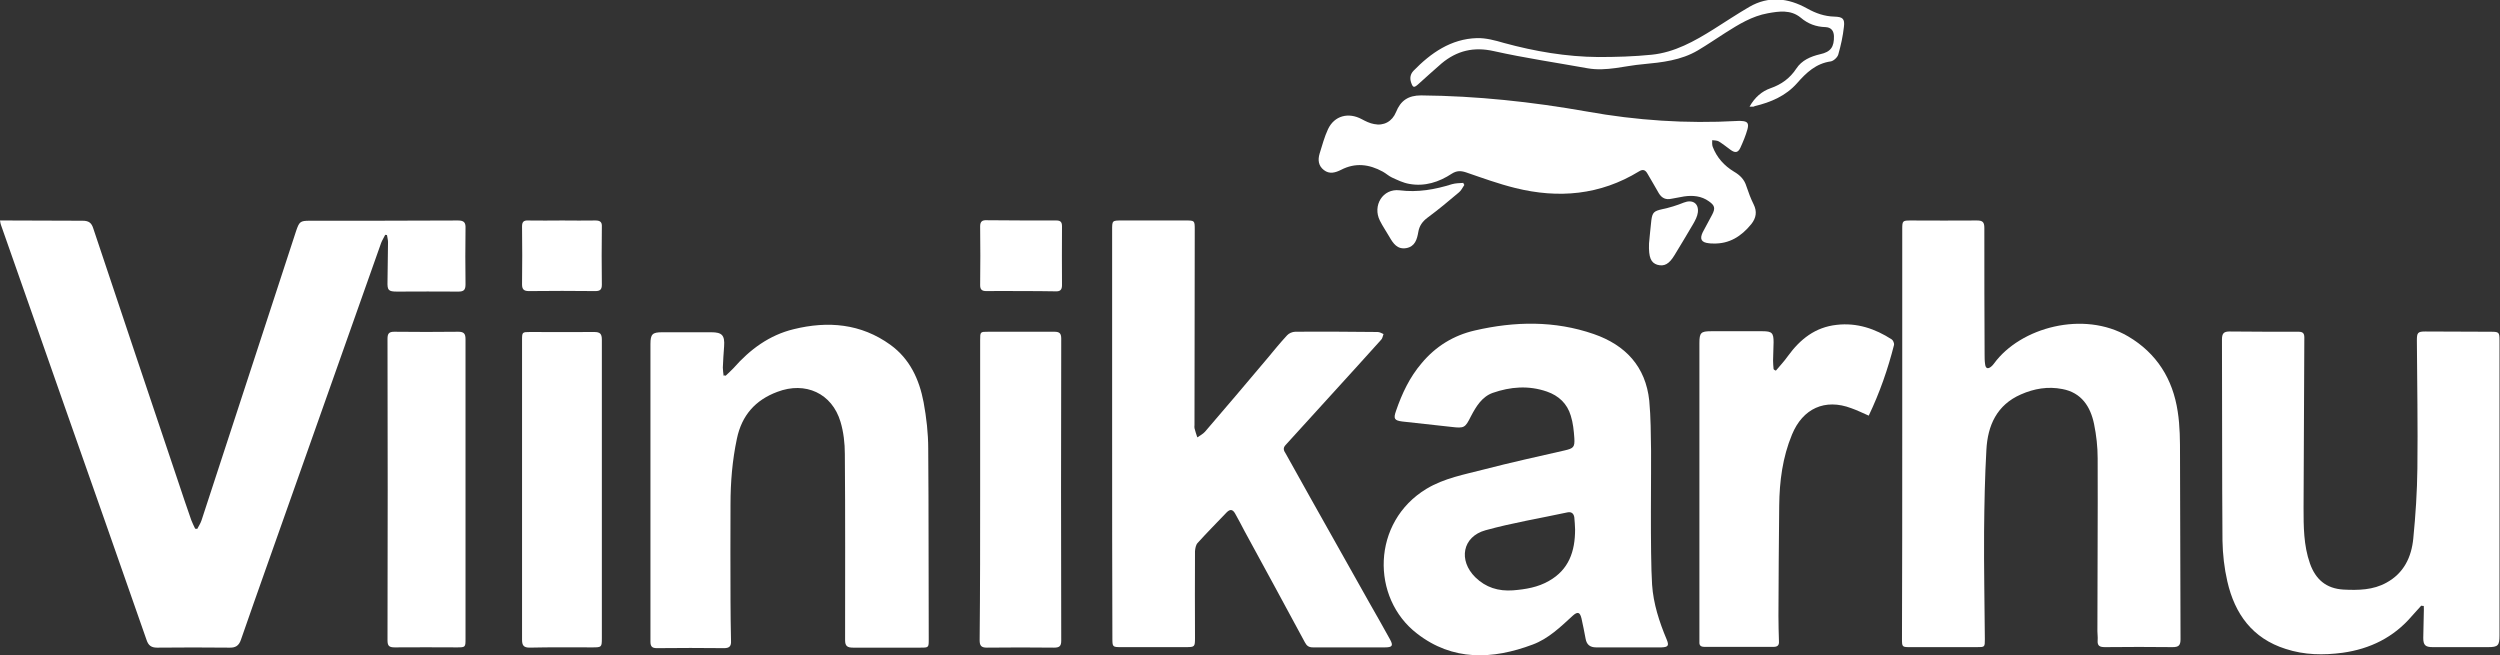 <?xml version="1.0" encoding="utf-8"?>
<!-- Generator: Adobe Illustrator 28.1.0, SVG Export Plug-In . SVG Version: 6.00 Build 0)  -->
<svg version="1.1" id="Layer_1" xmlns="http://www.w3.org/2000/svg" xmlns:xlink="http://www.w3.org/1999/xlink" x="0px" y="0px"
	 viewBox="0 0 977.4 256.1" style="enable-background:new 0 0 977.4 256.1;" xml:space="preserve">
<rect x="0" y="0" width="977.4" height="256.1" fill="#333333" stroke="none"/>
<style type="text/css">
	.st0{fill:#FFFFFF;}
	.st1{fill:#991919;}
</style>
<g>
	<path class="st0" d="M0,86.2c1.2,0,2.2,0,3.1,0c9.7,0,19.4,0.1,29.2,0.1c2.4,0,3.5,0.8,4.2,3.1c11,32.9,22,65.8,33.1,98.7
		c1.7,5.1,3.4,10.2,5.2,15.3c0.4,1.1,1,2.2,1.5,3.3c0.3,0,0.5,0,0.8,0.1c0.6-1.1,1.3-2.2,1.7-3.4c6.8-20.7,13.5-41.4,20.3-62.1
		c5.6-17,11.1-34.1,16.7-51.1c1.2-3.5,1.6-3.9,5.2-3.9c19.4,0,38.7,0,58.1-0.1c2.4,0,3,0.9,2.9,3.1c-0.1,7.3-0.1,14.5,0,21.8
		c0,2.2-0.6,2.9-2.8,2.9c-8-0.1-16,0-23.9,0c-3.5,0-3.9-0.5-3.8-4c0.1-5.1,0.1-10.3,0.2-15.4c0-0.9-0.3-1.8-0.4-2.7
		c-0.2,0-0.4-0.1-0.7-0.1c-0.5,1.1-1.2,2.1-1.6,3.2c-11.4,32.1-22.7,64.3-34.1,96.4c-6.9,19.6-13.9,39.1-20.7,58.7
		c-0.8,2.4-2.2,3.2-4.6,3.1c-9.4-0.1-18.8-0.1-28.2,0c-2.3,0-3.4-0.9-4.1-3c-10.6-30.5-21.4-61-32.1-91.5
		c-8.3-23.6-16.5-47.2-24.8-70.7C0.2,87.6,0.2,87.2,0,86.2z"/>
	<path class="st0" d="M743.7,169.6c0-26.6,0-53.3,0-79.9c0-3.4,0.1-3.5,3.4-3.5c8.6,0,17.2,0.1,25.8,0c2.2,0,2.9,0.6,2.9,2.9
		c0,16.4,0,32.9,0.1,49.3c0,1.3,0,2.7,0.2,4c0.2,1.7,1.1,2,2.4,0.9c0.4-0.3,0.8-0.8,1.1-1.2c10.3-14.1,35-20.8,52.4-10.6
		c11.2,6.6,17.5,16.7,19.4,29.4c0.9,5.7,0.9,11.5,0.9,17.2c0.1,23.9,0.1,47.9,0.2,71.8c0,2.4-0.7,3.1-3.1,3.1
		c-8.8-0.1-17.5-0.1-26.3,0c-2,0-3.2-0.3-3-2.7c0.1-1.2-0.1-2.4-0.1-3.5c0-22.5,0.2-45,0.1-67.6c0-4.5-0.5-9-1.4-13.4
		c-1.4-6.8-4.9-12.3-12.4-13.7c-5.6-1.1-11-0.2-16.2,2.1c-9.4,4.1-13,12.1-13.5,21.7c-0.6,10.6-0.8,21.3-0.9,32
		c-0.1,14,0.2,28,0.3,42c0,3.1,0,3.1-3.2,3.1c-8.6,0-17.2,0-25.8,0c-3.4,0-3.4,0-3.4-3.4C743.7,223,743.7,196.3,743.7,169.6z"/>
	<path class="st0" d="M434.8,169.7c0-26.6,0-53.1,0-79.7c0-3.8,0-3.8,3.8-3.8c8.3,0,16.6,0,24.9,0c3.6,0,3.6,0,3.6,3.7
		c0,25.4-0.1,50.9-0.1,76.3c0,0.4-0.1,0.8,0,1.2c0.3,1.2,0.7,2.4,1.1,3.6c1-0.7,2.2-1.3,3-2.2c8.2-9.5,16.3-19.1,24.4-28.7
		c2.5-3,5-6.1,7.7-9c0.7-0.8,2.1-1.4,3.2-1.4c10.7-0.1,21.5,0,32.2,0.1c0.8,0,1.6,0.5,2.3,0.8c-0.3,0.8-0.4,1.7-0.9,2.2
		c-6.1,6.8-12.2,13.5-18.3,20.2c-6.4,7-12.7,14-19.1,21c-1.2,1.3-0.6,2.3,0.1,3.4c3.2,5.7,6.4,11.4,9.6,17.2
		c7.7,13.7,15.4,27.4,23.1,41.1c2.7,4.7,5.4,9.5,8,14.2c1.4,2.5,1,3.2-1.9,3.2c-9.4,0-18.8,0-28.2,0c-1.6,0-2.4-0.6-3.1-1.9
		c-7.8-14.5-15.7-29-23.6-43.5c-1.2-2.3-2.4-4.6-3.7-6.9c-0.9-1.6-1.9-1.9-3.3-0.5c-3.8,4-7.7,7.9-11.4,12c-0.7,0.8-0.9,2.1-1,3.2
		c-0.1,11.3,0,22.6,0,33.9c0,3.5-0.1,3.6-3.6,3.6c-8.4,0-16.8,0-25.1,0c-3.6,0-3.6,0-3.6-3.7C434.8,222.8,434.8,196.2,434.8,169.7z"
		/>
	<path class="st0" d="M946.6,236.8c-1.2,1.4-2.5,2.7-3.7,4.1c-7.1,8.3-16.3,12.8-27,14.3c-7.5,1-15,0.9-22.3-1.5
		c-13-4.1-19.9-13.7-22.8-26.4c-1.2-5.2-1.8-10.6-1.9-15.9c-0.2-26.2-0.1-52.5-0.2-78.7c0-2.3,0.7-3.1,2.9-3.1c9,0.1,18,0.1,27,0.1
		c1.6,0,2.3,0.5,2.3,2.2c-0.1,22.2-0.2,44.4-0.3,66.6c0,7.3,0,14.7,2.5,21.8c2.2,6.2,6.3,9.8,13.1,10.2c5.8,0.3,11.6,0.2,16.8-2.7
		c6.8-3.7,9.8-10,10.5-17.3c0.9-9.1,1.5-18.3,1.6-27.4c0.2-16.7-0.1-33.3-0.2-50c0-3,0.3-3.5,3.3-3.5c8.5,0,17.1,0.1,25.6,0.1
		c3.2,0,3.4,0.2,3.4,3.3c0,27.3,0,54.5,0,81.8c0,11.2,0,22.4,0,33.7c0,3.9-0.6,4.5-4.5,4.5c-7.2,0-14.4,0-21.6,0
		c-2.9,0-3.7-0.8-3.7-3.6c0-3.2,0.2-6.3,0.2-9.5c0-0.9,0.1-2.1,0-3C947.5,236.9,946.9,236.9,946.6,236.8z"/>
	<path class="st0" d="M283.7,146.9c1-1,2.2-2,3.1-3c6.4-7.3,14-12.9,23.5-15.2c13.4-3.3,26.3-2.2,37.8,6.1
		c7.6,5.5,11.3,13.5,13,22.5c1.1,6,1.8,12.1,1.8,18.1c0.2,24.8,0.1,49.6,0.2,74.5c0,3.3,0,3.3-3.3,3.3c-8.8,0-17.5,0-26.3,0
		c-2.2,0-3.1-0.6-3.1-2.9c0-24.3,0.1-48.5-0.1-72.8c0-4.2-0.5-8.6-1.7-12.6c-3.3-11.1-13.7-15.9-24.7-11.7
		c-8.6,3.2-13.9,9.2-15.8,18.3c-1.8,8.5-2.5,17-2.5,25.7c-0.1,12.5,0,25,0,37.5c0,5.3,0.1,10.6,0.2,15.9c0.1,2-0.6,2.8-2.7,2.8
		c-8.8-0.1-17.5-0.1-26.3,0c-1.8,0-2.5-0.6-2.5-2.5c0-38.8,0-77.6,0-116.4c0-3.9,0.8-4.6,4.6-4.6c6.4,0,12.8,0,19.2,0
		c4.2,0,5.3,1.2,5,5.5c-0.2,2.8-0.4,5.5-0.5,8.3c0,1.1,0.2,2.1,0.3,3.2C283.2,146.7,283.5,146.8,283.7,146.9z"/>
	<path class="st0" d="M694.3,144.9c1.6-1.9,3.3-3.7,4.7-5.7c4.8-6.6,10.7-11.3,19.1-12.2c7.9-0.9,15,1.5,21.5,5.7
		c0.5,0.3,1,1.5,0.9,2.1c-2.4,9.5-5.6,18.7-9.9,27.7c-2.3-1-4.5-2.1-6.8-2.9c-10.3-3.9-19,0.1-23.2,10.3c-3.7,8.9-4.9,18.3-5,27.8
		c-0.2,14.4-0.2,28.8-0.3,43.1c0,3.3,0.1,6.6,0.2,10c0.1,1.5-0.6,2.1-2.1,2.1c-9,0-18,0-27,0c-1.4,0-2.1-0.5-2-1.9
		c0-0.5,0-0.9,0-1.4c0-38.5,0-77,0-115.5c0-4,0.6-4.6,4.5-4.6c6.7,0,13.4,0,20.2,0c3.7,0,4.3,0.7,4.3,4.3c0,2.4-0.2,4.7-0.2,7.1
		c0,1.1,0.1,2.3,0.2,3.4C693.6,144.6,694,144.8,694.3,144.9z"/>
	<path class="st0" d="M669.8,95.2c-0.6,0-1.1,0-1.7-0.1c-2.9-0.3-3.7-1.6-2.4-4.3c1.2-2.3,2.5-4.6,3.7-6.9c1.3-2.5,1-3.6-1.3-5.2
		c-2.9-2.1-6.3-2.4-9.7-1.9c-1.6,0.3-3.3,0.6-4.9,0.9c-2.2,0.5-3.8-0.2-5-2.2c-1.4-2.5-2.9-5-4.4-7.6c-0.8-1.4-1.7-1.9-3.3-0.9
		c-15.2,9.3-31.5,10.7-48.4,6.5c-6.5-1.6-12.8-3.9-19.2-6.1c-2.1-0.7-3.7-0.7-5.6,0.5c-5,3.3-10.6,5.1-16.6,4
		c-2.4-0.4-4.6-1.5-6.8-2.5c-1.3-0.6-2.3-1.6-3.6-2.3c-5.3-2.9-10.7-3.6-16.3-0.7c-2.2,1.1-4.5,1.8-6.7,0.1c-2.2-1.7-2.4-4-1.7-6.4
		c1-3.2,1.9-6.6,3.3-9.6c2.5-5.3,8-6.7,13.2-3.9c1.5,0.8,3.1,1.6,4.8,1.9c3.8,0.8,7.1-1,8.6-4.7c1.8-4.5,4.8-6.5,9.8-6.5
		c21.8,0.2,43.3,2.5,64.8,6.3c19.4,3.5,39,4.8,58.7,3.7c0.6,0,1.1-0.1,1.7,0c2.4,0.1,3,0.9,2.4,3.2c-0.7,2.5-1.7,4.9-2.8,7.3
		c-0.9,1.9-2,2.1-3.8,0.8c-1.5-1.1-3-2.3-4.6-3.3c-0.7-0.4-1.7-0.4-2.6-0.5c0,0.9-0.1,1.8,0.2,2.6c1.6,4.2,4.5,7.4,8.3,9.7
		c2.4,1.4,4.1,3.1,4.9,5.8c0.8,2.4,1.7,4.8,2.8,7c1.4,2.8,1,5.3-0.9,7.7C680.8,92.4,676.1,95.4,669.8,95.2z"/>
	<path class="st0" d="M383.2,191.1c0-19.4,0-38.7,0-58.1c0-3.3,0-3.3,3.2-3.3c8.6,0,17.2,0,25.8,0c2,0,2.7,0.6,2.7,2.7
		c-0.1,39.4-0.1,78.7,0,118.1c0,2.1-0.7,2.7-2.8,2.7c-8.8-0.1-17.5-0.1-26.3,0c-2.2,0-2.8-0.8-2.8-2.9
		C383.2,230.5,383.2,210.8,383.2,191.1z"/>
	<path class="st0" d="M235.3,191.4c0,19.4,0,38.7,0,58.1c0,3.5-0.1,3.6-3.6,3.6c-8.2,0-16.4-0.1-24.6,0.1c-2.4,0-3-0.9-3-3.1
		c0-39.1,0-78.2,0-117.3c0-2.9,0.1-3,3.1-3c8.4,0,16.7,0.1,25.1,0c2.3,0,3,0.7,3,3C235.3,152.3,235.3,171.9,235.3,191.4z"/>
	<path class="st0" d="M182,191.6c0,19.4,0,38.7,0,58.1c0,3.3,0,3.4-3.3,3.4c-8.1,0-16.3-0.1-24.4,0c-2.2,0-2.8-0.6-2.8-2.8
		c0.1-39.3,0.1-78.5,0-117.8c0-2,0.5-2.8,2.6-2.8c8.4,0.1,16.7,0.1,25.1,0c2.2,0,2.8,0.8,2.8,2.9C182,152.3,182,172,182,191.6z"/>
	<path class="st0" d="M684,41.7c2.1-3.7,4.8-6,8.2-7.2c4.3-1.5,7.6-3.9,10.1-7.7c2.1-3.2,5.5-4.7,9.3-5.6c4.2-0.9,5.5-2.9,5.4-7.1
		c-0.1-2.2-1.2-3.4-3.3-3.5c-3.7-0.1-6.9-1.3-9.7-3.7c-3.9-3.2-8.5-2.5-12.9-1.7c-6.1,1.1-11.3,4.3-16.5,7.6
		c-3.6,2.3-7.1,4.7-10.8,6.9c-6.6,3.9-14,4.7-21.4,5.4c-7.2,0.6-14.3,2.9-21.7,1.6c-12.2-2.2-24.5-4-36.6-6.7
		c-7.9-1.8-14.5-0.2-20.5,4.8c-3.1,2.7-6.1,5.4-9.2,8.2c-1.6,1.4-2,1.3-2.7-0.7c-0.6-1.8-0.3-3.3,0.9-4.6c6.8-7,14.7-12.5,24.8-12.8
		c3.5-0.1,7.2,0.9,10.6,1.9c12.1,3.3,24.4,5.4,36.9,5.5c6.9,0,13.9-0.2,20.8-0.9c9-0.9,16.8-5.3,24.3-10c4.6-2.9,9.1-5.9,13.9-8.7
		c7.6-4.4,15.2-3.5,22.6,0.6c3.4,1.9,6.8,3.1,10.7,3.2c3.2,0.1,4.1,0.8,3.7,4c-0.4,3.7-1.2,7.3-2.2,10.8c-0.3,1.1-1.8,2.5-2.9,2.7
		c-5.8,0.8-9.6,4.4-13.2,8.5c-4.4,5-10.3,7.5-16.6,9C685.7,41.8,685.1,41.7,684,41.7z"/>
	<path class="st0" d="M399.1,113.8c-4.5,0-9-0.1-13.5,0c-1.7,0-2.4-0.6-2.4-2.3c0.1-7.7,0.1-15.3,0-23c0-1.9,0.8-2.5,2.6-2.4
		c9.1,0.1,18.1,0.1,27.2,0.1c1.7,0,2.2,0.7,2.2,2.3c0,7.7-0.1,15.3,0,23c0,1.9-0.8,2.5-2.6,2.4C408.1,113.8,403.6,113.8,399.1,113.8
		z"/>
	<path class="st0" d="M219.8,86.2c4.3,0,8.7,0.1,13,0c1.8,0,2.6,0.6,2.5,2.4c-0.1,7.6-0.1,15.2,0,22.7c0,1.9-0.7,2.5-2.5,2.5
		c-8.7-0.1-17.4-0.1-26,0c-1.9,0-2.7-0.6-2.7-2.6c0.1-7.6,0.1-15.2,0-22.7c0-1.7,0.6-2.4,2.4-2.3C210.9,86.3,215.4,86.2,219.8,86.2z
		"/>
	<path class="st0" d="M572.5,72.3c-0.7,1-1.2,2.2-2.1,2.9c-4,3.4-8.1,6.8-12.3,9.9c-2,1.5-3.2,3.2-3.6,5.6c-0.5,2.9-1.3,5.7-4.7,6.3
		c-3.5,0.6-5.1-1.8-6.6-4.4c-1.2-2.1-2.6-4.1-3.7-6.3c-3-5.9,1.1-12.7,7.7-11.9c7.1,0.9,13.8-0.3,20.5-2.4c1.4-0.4,3-0.4,4.4-0.5
		C572.2,71.8,572.3,72.1,572.5,72.3z"/>
	<path class="st0" d="M644.7,95.2c0.2-2,0.5-5.5,0.9-9c0.4-3.2,1.1-3.7,4.2-4.4c2.9-0.6,5.8-1.5,8.5-2.6c3.3-1.3,5.9,0.2,5.5,3.8
		c-0.2,1.6-1,3.1-1.8,4.5c-2.4,4.1-4.8,8.1-7.3,12.2c-2.1,3.5-4,4.6-6.8,3.8C645.5,102.7,644.5,100.8,644.7,95.2z"/>
	<path class="st0" d="M651.6,250c-2.9-6.9-5.2-14-5.7-21.4c-0.8-12.1-0.3-47-0.4-52.3c-0.1-6.6-0.1-13.1-0.7-19.6
		c-1.4-13.4-9.3-21.8-21.7-26.1c-15.3-5.3-30.9-5-46.5-1.4c-8.3,1.9-15.3,6.2-20.8,12.8c-4.7,5.5-7.7,11.9-10,18.6
		c-1.1,3.1-0.7,3.8,2.5,4.2c6.4,0.7,12.7,1.4,19.1,2.1c5.1,0.6,5.4,0.4,7.7-4.2c2-3.8,4.3-7.6,8.5-9.1c6.9-2.4,14-3,21.2-0.5
		c4.6,1.6,7.9,4.7,9.3,9.4c0.9,2.8,1.2,5.9,1.4,8.8c0.2,3.5-0.3,4-3.8,4.8c-10.5,2.4-21,4.7-31.4,7.4c-7.7,2-15.6,3.4-22.6,7.6
		c-21.5,13-21.8,42.7-3.7,56.6c13.9,10.8,29.5,10.2,45.2,4.3c6.2-2.3,10.9-6.9,15.7-11.3c1.9-1.7,2.8-1.4,3.4,1.1
		c0.6,2.6,1.1,5.3,1.6,7.9c0.4,2.3,1.7,3.4,4.1,3.4c8.5,0,17.1,0,25.6,0C652.2,253,652.6,252.4,651.6,250z M605.6,227.1
		c-4.3,2.5-9.1,3.3-14.1,3.7c-5.7,0.4-10.6-1.1-14.7-5.1c-6.7-6.6-5.1-15.9,4-18.4c10.5-2.9,21.4-4.7,32.1-7c1.6-0.3,2.4,0.6,2.6,2
		c0.2,1.6,0.2,3.1,0.3,4.7C615.8,215.5,613.4,222.7,605.6,227.1z"/>
</g>
</svg>
